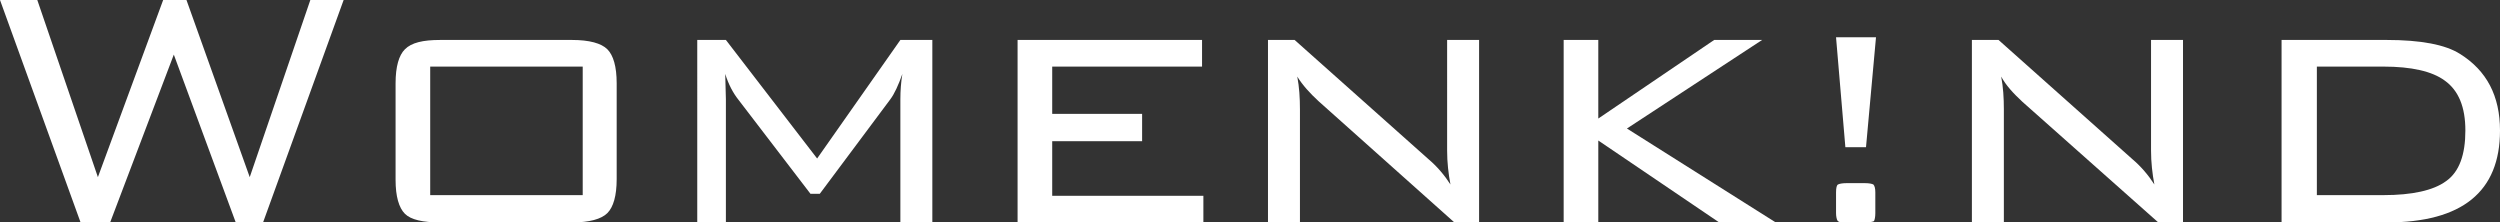 <?xml version="1.0" encoding="utf-8"?>
<!-- Generator: Adobe Illustrator 23.0.4, SVG Export Plug-In . SVG Version: 6.00 Build 0)  -->
<svg version="1.1" id="Layer_1" xmlns="http://www.w3.org/2000/svg" xmlns:xlink="http://www.w3.org/1999/xlink" x="0px" y="0px"
	 viewBox="0 0 375.4 33.4" style="enable-background:new 0 0 375.4 33.4;" xml:space="preserve">
<rect x="0" y="0" width="375.4" height="33.4" fill="#333333" stroke="none"/>
<style type="text/css">
	.st0{fill:#FFFFFF;}
</style>
<g>
	<path class="st0" d="M12.1,33.4L0,0h5.6l9.1,26.6L24.5,0H28l9.5,26.6L46.6,0h5L39.5,33.4h-4.1L26.1,8.2l-9.6,25.3H12.1z"/>
	<path class="st0" d="M59.4,12.5c0-2.5,0.5-4.2,1.4-5.1C61.8,6.4,63.5,6,66.1,6h19.8c2.6,0,4.4,0.5,5.3,1.4c0.9,0.9,1.4,2.6,1.4,5.1
		v14.4c0,2.5-0.5,4.2-1.4,5.1c-0.9,0.9-2.7,1.4-5.3,1.4H66.1c-2.6,0-4.4-0.4-5.3-1.3c-0.9-0.9-1.4-2.6-1.4-5.1V12.5z M64.6,29.3
		h22.9V10H64.6V29.3z"/>
	<path class="st0" d="M108.9,11.1l0.1,3.8v18.5h-4.3V6h4.3l13.7,17.8L135.2,6h4.8v27.5h-4.8V14.9c0-1.3,0.1-2.6,0.3-3.8
		c-0.6,1.7-1.2,3-1.8,3.8l-10.6,14.2h-1.4L110.9,15C110.1,14,109.4,12.7,108.9,11.1z"/>
	<path class="st0" d="M152.8,33.4V6h27.7V10H158v7.1h13.5v4.1H158v8.2h22.7v4H152.8z"/>
	<path class="st0" d="M194.8,11.5c0.3,1.6,0.4,3.2,0.4,4.9v17h-4.8V6h4l20.1,17.9c1.3,1.1,2.4,2.4,3.3,3.8c-0.3-1.6-0.5-3.3-0.5-5.1
		V6h4.8v27.5h-3.6L198,15.2C196.7,14,195.6,12.8,194.8,11.5z"/>
	<path class="st0" d="M234.8,33.4V6h5.2v11.8L257.4,6h7.2l-20.3,13.3l22.5,14.2h-8.5L240,21.1v12.3H234.8z"/>
	<path class="st0" d="M277.1,22.1l-1.4-16.5h6l-1.5,16.5H277.1z M280,27.5c0.7,0,1.1,0.1,1.3,0.2c0.2,0.2,0.3,0.6,0.3,1.2V32
		c0,0.6-0.1,1-0.2,1.2c-0.2,0.1-0.6,0.2-1.3,0.2h-3.3c-0.5,0-0.8-0.1-0.9-0.3c-0.1-0.2-0.2-0.6-0.2-1.1v-3.1c0-0.7,0.1-1.1,0.3-1.2
		c0.2-0.1,0.6-0.2,1.3-0.2H280z"/>
	<path class="st0" d="M300.5,11.5c0.3,1.6,0.4,3.2,0.4,4.9v17h-4.8V6h4l20.1,17.9c1.3,1.1,2.4,2.4,3.3,3.8c-0.3-1.6-0.5-3.3-0.5-5.1
		V6h4.8v27.5h-3.6l-20.5-18.2C302.3,14,301.2,12.8,300.5,11.5z"/>
	<path class="st0" d="M358.4,6c5.1,0,8.8,0.7,11,2.1c4,2.5,6,6.3,6,11.5c0,9.2-5.7,13.8-17,13.8h-15.8V6H358.4z M357.9,10h-10v19.3
		h10c4.3,0,7.5-0.7,9.4-2.1c2-1.4,2.9-4,2.9-7.6c0-3.5-1-6-3.1-7.5C365.2,10.7,362.1,10,357.9,10z"/>
</g>
</svg>
